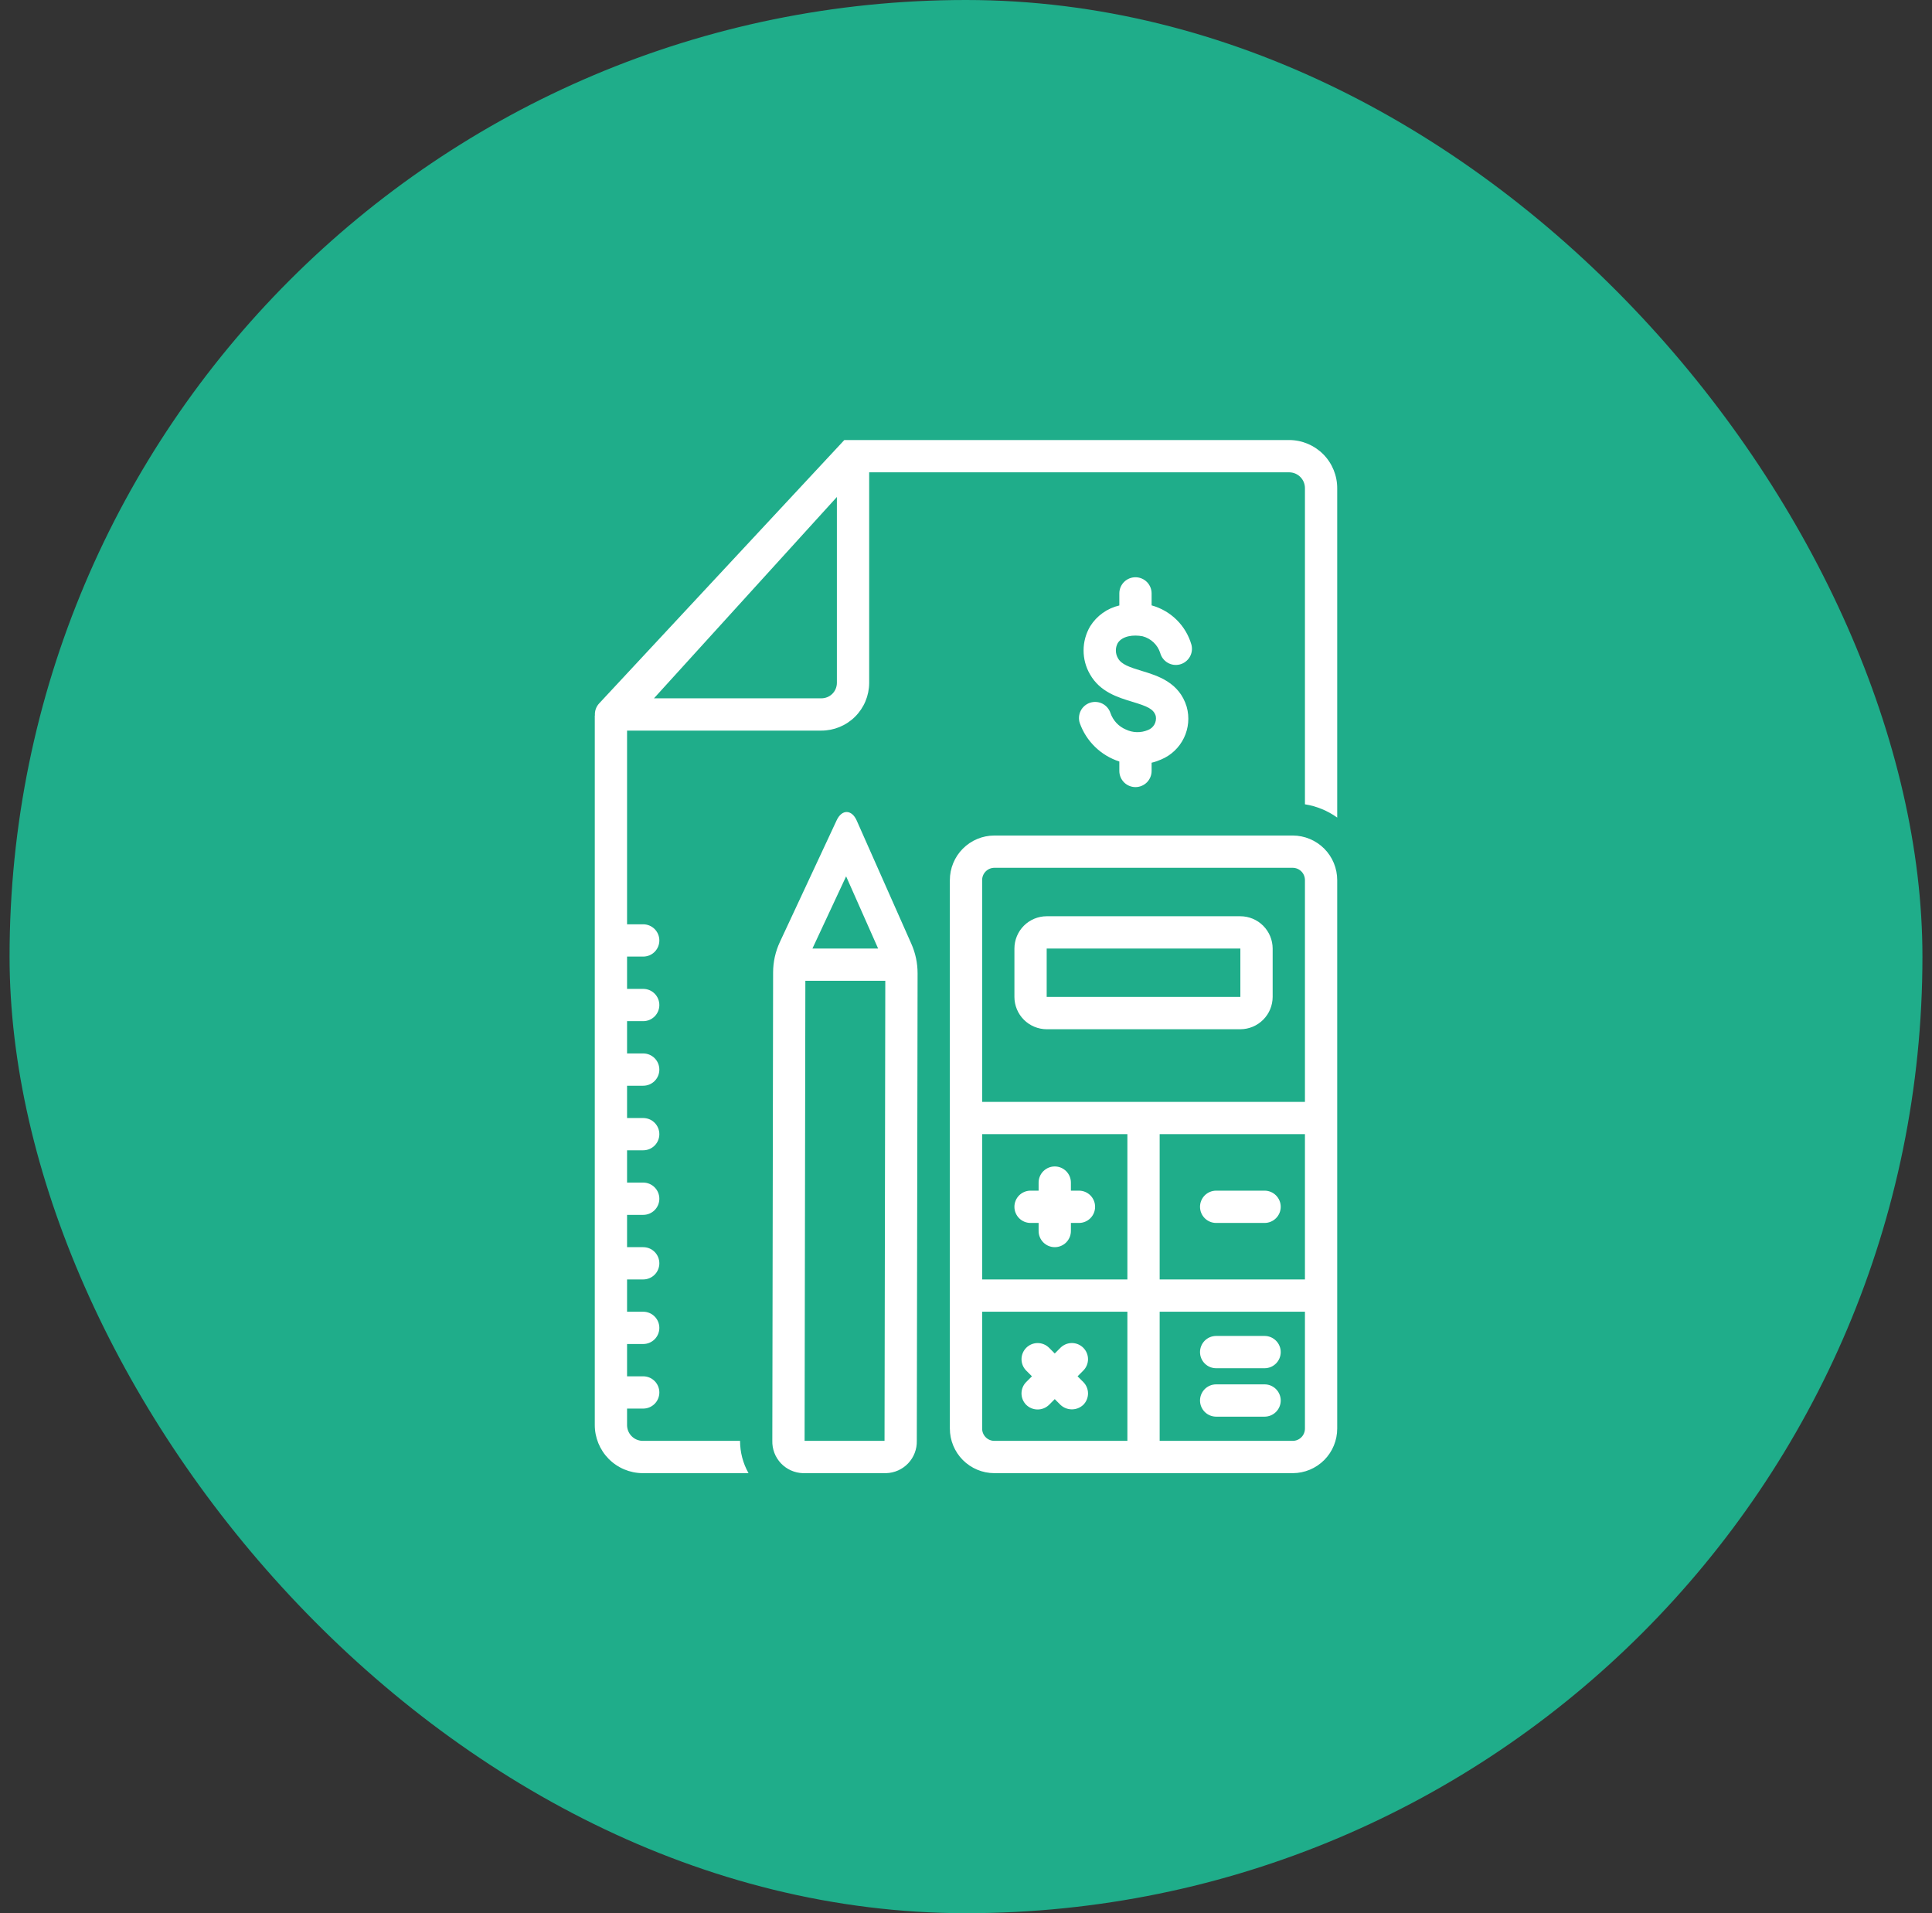 <svg width="101" height="100" viewBox="0 0 101 100" fill="none" xmlns="http://www.w3.org/2000/svg">
<rect x="0" y="0" width="101" height="100" fill="#333333" stroke="none"/>
<rect x="0.5" width="100" height="100" rx="50" fill="#1FAD8A"/>
<path fill-rule="evenodd" clip-rule="evenodd" d="M67.412 23H44.139L31.322 36.767C31.244 36.851 31.184 36.95 31.146 37.058C31.108 37.166 31.093 37.28 31.101 37.395L31.094 37.402V74.469C31.09 75.135 31.35 75.775 31.817 76.25C32.285 76.725 32.921 76.994 33.588 77H39.131C38.84 76.485 38.688 75.904 38.688 75.312H33.588C33.369 75.307 33.161 75.215 33.01 75.057C32.859 74.899 32.777 74.688 32.781 74.469V73.625H33.625C33.849 73.625 34.063 73.536 34.222 73.378C34.38 73.22 34.469 73.005 34.469 72.781C34.469 72.558 34.38 72.343 34.222 72.185C34.063 72.026 33.849 71.938 33.625 71.938H32.781V70.25H33.625C33.849 70.25 34.063 70.161 34.222 70.003C34.38 69.845 34.469 69.63 34.469 69.406C34.469 69.183 34.38 68.968 34.222 68.81C34.063 68.651 33.849 68.562 33.625 68.562H32.781V66.875H33.625C33.849 66.875 34.063 66.786 34.222 66.628C34.38 66.47 34.469 66.255 34.469 66.031C34.469 65.808 34.38 65.593 34.222 65.435C34.063 65.276 33.849 65.188 33.625 65.188H32.781V63.5H33.625C33.849 63.5 34.063 63.411 34.222 63.253C34.38 63.095 34.469 62.88 34.469 62.656C34.469 62.432 34.38 62.218 34.222 62.06C34.063 61.901 33.849 61.812 33.625 61.812H32.781V60.125H33.625C33.849 60.125 34.063 60.036 34.222 59.878C34.38 59.72 34.469 59.505 34.469 59.281C34.469 59.057 34.38 58.843 34.222 58.685C34.063 58.526 33.849 58.438 33.625 58.438H32.781V56.75H33.625C33.849 56.75 34.063 56.661 34.222 56.503C34.38 56.345 34.469 56.13 34.469 55.906C34.469 55.682 34.38 55.468 34.222 55.31C34.063 55.151 33.849 55.062 33.625 55.062H32.781V53.375H33.625C33.849 53.375 34.063 53.286 34.222 53.128C34.38 52.97 34.469 52.755 34.469 52.531C34.469 52.307 34.38 52.093 34.222 51.935C34.063 51.776 33.849 51.688 33.625 51.688H32.781V50H33.625C33.849 50 34.063 49.911 34.222 49.753C34.38 49.595 34.469 49.38 34.469 49.156C34.469 48.932 34.38 48.718 34.222 48.56C34.063 48.401 33.849 48.312 33.625 48.312H32.781V38.188H42.933C43.595 38.189 44.23 37.929 44.699 37.463C45.169 36.997 45.434 36.364 45.438 35.703V24.688H67.412C67.631 24.693 67.839 24.785 67.99 24.943C68.141 25.101 68.223 25.312 68.219 25.531V42.04C68.828 42.137 69.405 42.374 69.906 42.733V25.531C69.91 24.865 69.65 24.224 69.183 23.75C68.715 23.276 68.079 23.006 67.412 23ZM43.75 35.703C43.747 35.917 43.66 36.121 43.507 36.27C43.353 36.42 43.147 36.502 42.933 36.5H34.188L43.75 25.977V35.703ZM51.977 43.672H67.585C68.203 43.674 68.793 43.922 69.229 44.359C69.664 44.797 69.907 45.389 69.906 46.007V74.665C69.907 75.282 69.664 75.875 69.229 76.313C68.793 76.75 68.203 76.998 67.585 77H51.977C51.36 76.998 50.769 76.75 50.334 76.313C49.899 75.875 49.655 75.282 49.656 74.665V46.007C49.655 45.389 49.899 44.797 50.334 44.359C50.769 43.922 51.36 43.674 51.977 43.672ZM58.937 59.281H51.344V66.875H58.937V59.281ZM68.219 59.281H60.624V66.875H68.219V59.281ZM67.585 45.359H51.977C51.807 45.361 51.645 45.431 51.527 45.552C51.408 45.673 51.342 45.837 51.344 46.007V57.594H68.219V46.007C68.22 45.837 68.155 45.673 68.036 45.552C67.917 45.431 67.755 45.361 67.585 45.359ZM51.527 75.12C51.645 75.241 51.807 75.311 51.977 75.312H58.937V68.562H51.344V74.665C51.342 74.835 51.408 74.999 51.527 75.12ZM60.624 75.312H67.585C67.755 75.311 67.917 75.241 68.036 75.12C68.155 74.999 68.22 74.835 68.219 74.665V68.562H60.624V75.312ZM64.843 53.797H54.718C54.271 53.796 53.842 53.617 53.526 53.301C53.21 52.985 53.032 52.556 53.031 52.109V49.578C53.032 49.131 53.21 48.703 53.526 48.386C53.842 48.07 54.271 47.892 54.718 47.891H64.843C65.29 47.892 65.719 48.07 66.035 48.386C66.351 48.703 66.529 49.131 66.531 49.578V52.109C66.529 52.556 66.351 52.985 66.035 53.301C65.719 53.617 65.29 53.796 64.843 53.797ZM64.843 49.578H54.718V52.109H64.843V49.578ZM55.984 62.234H56.406C56.629 62.234 56.844 62.323 57.002 62.481C57.16 62.64 57.249 62.854 57.249 63.078C57.249 63.302 57.16 63.517 57.002 63.675C56.844 63.833 56.629 63.922 56.406 63.922H55.984V64.344C55.984 64.567 55.895 64.782 55.737 64.94C55.578 65.099 55.364 65.188 55.14 65.188C54.916 65.188 54.702 65.099 54.543 64.94C54.385 64.782 54.296 64.567 54.296 64.344V63.922H53.874C53.651 63.922 53.436 63.833 53.278 63.675C53.12 63.517 53.031 63.302 53.031 63.078C53.031 62.854 53.12 62.64 53.278 62.481C53.436 62.323 53.651 62.234 53.874 62.234H54.296V61.812C54.296 61.589 54.385 61.374 54.543 61.216C54.702 61.058 54.916 60.969 55.14 60.969C55.364 60.969 55.578 61.058 55.737 61.216C55.895 61.374 55.984 61.589 55.984 61.812V62.234ZM56.358 70.263C56.46 70.306 56.553 70.368 56.631 70.446C56.71 70.524 56.772 70.617 56.814 70.72C56.857 70.822 56.879 70.932 56.879 71.043C56.879 71.153 56.857 71.263 56.814 71.365C56.772 71.468 56.71 71.561 56.631 71.639L56.333 71.938L56.631 72.236C56.71 72.314 56.772 72.407 56.814 72.51C56.857 72.612 56.879 72.722 56.879 72.832C56.879 72.943 56.857 73.053 56.814 73.155C56.772 73.258 56.71 73.351 56.631 73.429C56.47 73.581 56.257 73.666 56.035 73.666C55.813 73.666 55.599 73.581 55.438 73.429L55.14 73.13L54.842 73.429C54.682 73.585 54.468 73.672 54.245 73.672C54.022 73.672 53.808 73.585 53.648 73.429C53.57 73.351 53.508 73.258 53.465 73.155C53.423 73.053 53.401 72.943 53.401 72.832C53.401 72.722 53.423 72.612 53.465 72.51C53.508 72.407 53.57 72.314 53.648 72.236L53.947 71.938L53.648 71.639C53.491 71.481 53.402 71.266 53.402 71.043C53.403 70.82 53.492 70.605 53.65 70.447C53.808 70.289 54.022 70.2 54.245 70.2C54.469 70.2 54.683 70.288 54.842 70.446L55.14 70.745L55.438 70.446C55.517 70.368 55.61 70.306 55.712 70.263C55.814 70.221 55.924 70.199 56.035 70.199C56.146 70.199 56.255 70.221 56.358 70.263ZM63.578 62.234H66.109C66.332 62.234 66.547 62.323 66.705 62.481C66.864 62.64 66.953 62.854 66.953 63.078C66.953 63.302 66.864 63.517 66.705 63.675C66.547 63.833 66.332 63.922 66.109 63.922H63.578C63.354 63.922 63.139 63.833 62.981 63.675C62.823 63.517 62.734 63.302 62.734 63.078C62.734 62.854 62.823 62.64 62.981 62.481C63.139 62.323 63.354 62.234 63.578 62.234ZM63.578 69.828H66.109C66.332 69.828 66.547 69.917 66.705 70.075C66.864 70.234 66.953 70.448 66.953 70.672C66.953 70.896 66.864 71.11 66.705 71.269C66.547 71.427 66.332 71.516 66.109 71.516H63.578C63.354 71.516 63.139 71.427 62.981 71.269C62.823 71.11 62.734 70.896 62.734 70.672C62.734 70.448 62.823 70.234 62.981 70.075C63.139 69.917 63.354 69.828 63.578 69.828ZM63.578 72.359H66.109C66.332 72.359 66.547 72.448 66.705 72.606C66.864 72.765 66.953 72.979 66.953 73.203C66.953 73.427 66.864 73.641 66.705 73.8C66.547 73.958 66.332 74.047 66.109 74.047H63.578C63.354 74.047 63.139 73.958 62.981 73.8C62.823 73.641 62.734 73.427 62.734 73.203C62.734 72.979 62.823 72.765 62.981 72.606C63.139 72.448 63.354 72.359 63.578 72.359ZM43.738 42.876C44.012 42.287 44.528 42.307 44.785 42.886L47.643 49.332C47.859 49.818 47.97 50.344 47.969 50.877L47.928 75.31C47.939 75.747 47.777 76.169 47.477 76.486C47.176 76.803 46.763 76.987 46.327 77H41.976C41.76 76.994 41.547 76.945 41.349 76.856C41.151 76.768 40.973 76.641 40.824 76.484C40.676 76.326 40.559 76.141 40.482 75.939C40.405 75.736 40.369 75.52 40.375 75.304L40.416 50.831C40.416 50.279 40.538 49.733 40.772 49.233L43.738 42.876ZM45.906 49.578L44.233 45.805L42.472 49.578H45.906ZM42.063 75.312H46.24L46.241 75.307L46.281 51.266H42.102L42.062 75.307L42.063 75.312ZM59.43 38.268C59.627 38.273 59.822 38.237 60.005 38.161C60.15 38.108 60.271 38.005 60.348 37.87C60.424 37.736 60.45 37.578 60.421 37.427C60.308 37.052 59.977 36.918 59.194 36.681L59.194 36.681C58.443 36.453 57.508 36.17 56.984 35.249C56.761 34.867 56.645 34.432 56.647 33.989C56.648 33.547 56.768 33.113 56.993 32.733C57.337 32.184 57.885 31.794 58.516 31.647V31.016C58.516 30.792 58.605 30.577 58.763 30.419C58.921 30.261 59.136 30.172 59.359 30.172C59.583 30.172 59.798 30.261 59.956 30.419C60.114 30.577 60.203 30.792 60.203 31.016V31.642C60.697 31.778 61.147 32.038 61.511 32.397C61.876 32.757 62.142 33.203 62.284 33.695C62.312 33.802 62.32 33.914 62.305 34.024C62.291 34.133 62.254 34.239 62.199 34.335C62.143 34.431 62.069 34.515 61.981 34.582C61.894 34.65 61.793 34.699 61.686 34.728C61.579 34.756 61.467 34.763 61.358 34.749C61.248 34.734 61.142 34.698 61.046 34.642C60.95 34.587 60.866 34.513 60.799 34.425C60.731 34.337 60.682 34.237 60.653 34.13C60.586 33.919 60.467 33.728 60.306 33.576C60.145 33.424 59.949 33.315 59.734 33.258C59.254 33.163 58.663 33.237 58.43 33.618C58.364 33.741 58.331 33.878 58.335 34.017C58.338 34.156 58.377 34.291 58.448 34.411C58.629 34.728 59.035 34.869 59.683 35.066L59.683 35.066C60.513 35.317 61.65 35.661 62.037 36.941C62.189 37.484 62.138 38.065 61.892 38.572C61.646 39.08 61.222 39.481 60.702 39.698C60.541 39.769 60.374 39.826 60.203 39.866V40.297C60.203 40.521 60.114 40.735 59.956 40.894C59.798 41.052 59.583 41.141 59.359 41.141C59.136 41.141 58.921 41.052 58.763 40.894C58.605 40.735 58.516 40.521 58.516 40.297V39.803C58.04 39.649 57.605 39.388 57.247 39.039C56.888 38.691 56.614 38.264 56.447 37.792C56.378 37.58 56.397 37.348 56.498 37.149C56.6 36.949 56.777 36.799 56.99 36.73C57.203 36.661 57.434 36.679 57.634 36.781C57.833 36.883 57.984 37.06 58.053 37.273C58.12 37.465 58.226 37.64 58.365 37.789C58.504 37.937 58.673 38.054 58.861 38.133C59.039 38.217 59.233 38.264 59.43 38.268Z" fill="white"/>
</svg>
